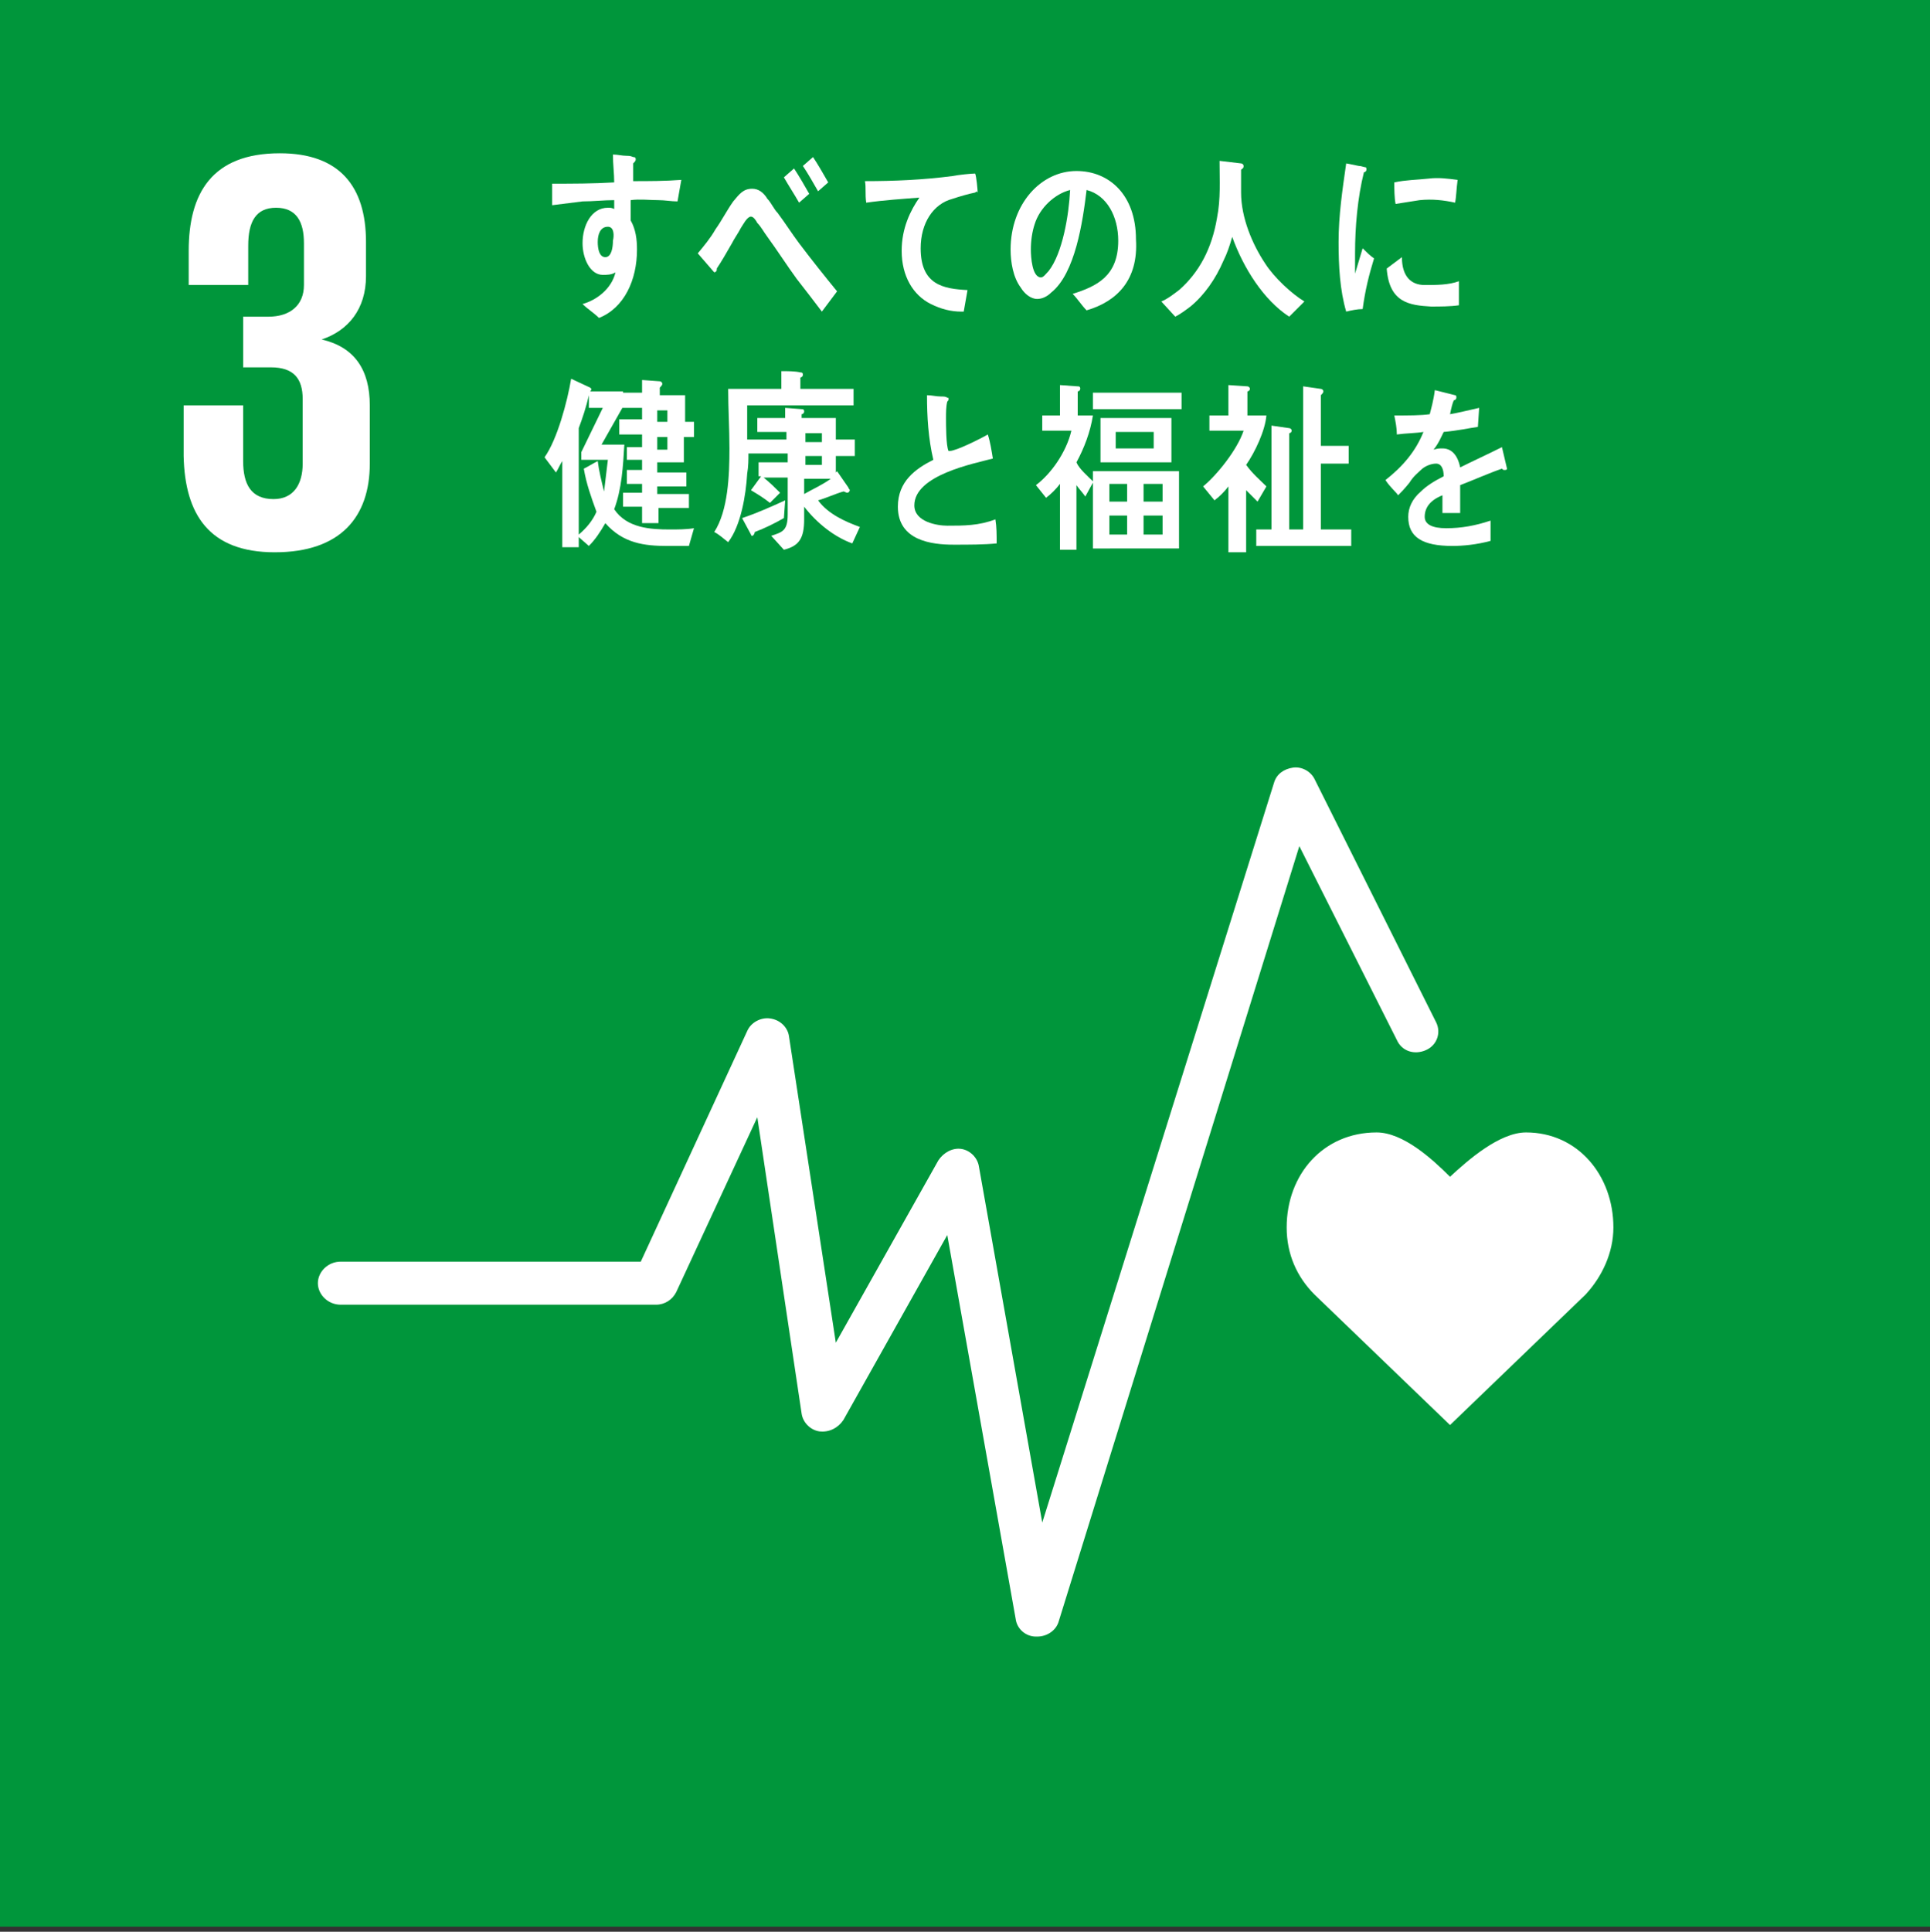 <svg enable-background="new 0 0 152.4 152.5" height="152.5" viewBox="0 0 152.4 152.5" width="152.4" xmlns="http://www.w3.org/2000/svg"><rect x="0" y="0" width="152.4" height="152.5" fill="#333333" stroke="none"/><path d="m0-.3h152.4v152.4h-152.4z" fill="#00963b"/><g fill="#fff"><path d="m127.4 96.9c0-4.1-2.8-7.5-6.9-7.5-2.1 0-4.6 2.2-6 3.5-1.4-1.4-3.7-3.5-5.8-3.5-4.2 0-7.1 3.3-7.1 7.5 0 2.1.8 3.9 2.2 5.3l10.7 10.3 10.7-10.3c1.3-1.4 2.2-3.3 2.2-5.3"/><path d="m81.9 129.2h-.1c-.8 0-1.5-.6-1.6-1.4l-5.4-30.3-8.2 14.6c-.4.6-1.1 1-1.9.9-.7-.1-1.3-.7-1.4-1.4l-3.5-23.4-6.4 13.8c-.3.6-.9 1-1.6 1h-24.9c-1 0-1.8-.8-1.8-1.7s.8-1.7 1.8-1.7h23.7l8.4-18.2c.3-.7 1.1-1.1 1.8-1 .8.1 1.4.7 1.5 1.4l3.7 24.2 8.1-14.4c.4-.6 1.1-1 1.8-.9s1.3.7 1.4 1.4l5 28.1 18.3-58.4c.2-.7.8-1.1 1.5-1.2s1.4.3 1.7.9l9.6 19.2c.4.8.1 1.8-.8 2.2s-1.9.1-2.3-.8l-7.7-15.3-19 61.2c-.2.7-.9 1.2-1.7 1.2"/><path d="m21.7 43.6c5.2 0 7.5-2.8 7.5-7v-4.6c0-2.8-1.2-4.6-3.8-5.2 2.1-.7 3.5-2.4 3.5-5v-2.7c0-4.4-2.1-7-6.8-7-5.4 0-7.2 3.2-7.2 7.7v2.7h4.7v-3.1c0-1.9.6-3 2.2-3s2.2 1.1 2.2 2.8v3.3c0 1.6-1.1 2.5-2.8 2.5h-2v4h2.2c1.8 0 2.5.9 2.5 2.5v5.1c0 1.6-.7 2.8-2.3 2.8-1.8 0-2.4-1.2-2.4-3v-4.4h-4.7v4c.1 4.6 2 7.6 7.2 7.6"/><path d="m107.6 24.4c-.4 0-.9.1-1.3.2-.5-1.7-.6-3.6-.6-5.5 0-2.1.3-4.1.6-6.2l1 .2c.2 0 .4.1.5.1s.1.1.1.2-.1.2-.2.2c-.5 2-.7 4.3-.7 6.4v1.6c.2-.7.4-1.3.6-2 .3.3.6.6.9.8-.4 1.3-.7 2.5-.9 4m7.6-.3c-.7.1-1.5.1-2.2.1-1.7-.1-3.3-.3-3.5-3 .4-.3.8-.6 1.2-.9 0 1.5.7 2.2 1.8 2.2.9 0 1.9 0 2.7-.3zm-.3-8.1c-.9-.2-1.8-.3-2.8-.2-.6.1-1.3.2-1.9.3-.1-.5-.1-1.2-.1-1.7.9-.2 1.8-.2 2.7-.3.8-.1 1.5 0 2.3.1-.1.7-.1 1.3-.2 1.8"/><path d="m53.5 15.9c-.5 0-1-.1-1.5-.1-.7 0-1.5-.1-2.2 0v1.6c.4.7.5 1.5.5 2.3 0 2.4-1 4.6-3 5.4-.4-.4-.9-.7-1.3-1.1 1.1-.3 2.3-1.2 2.6-2.5-.3.2-.7.2-1 .2-1 0-1.6-1.3-1.6-2.5 0-1.4.7-2.8 2-2.8.2 0 .3 0 .5.1 0-.2 0-.5 0-.7-.8 0-1.7.1-2.5.1-.8.1-1.6.2-2.4.3 0-.6 0-1.1 0-1.7 1.6 0 3.2 0 4.9-.1 0-.7-.1-1.4-.1-2.2.4 0 .7.1 1.1.1.1 0 .3 0 .5.1.1 0 .2 0 .2.2 0 .1-.1.2-.2.3v1.4c1.2 0 2.5 0 3.8-.1zm-5.5 2c-.6 0-.8.6-.8 1.2 0 .5.1 1.2.6 1.2s.6-.8.6-1.3c.1-.4.1-1.1-.4-1.1"/><path d="m64.9 24.6c-.6-.8-1.3-1.7-2-2.6-.8-1.1-1.5-2.2-2.3-3.3-.3-.4-.5-.8-.8-1.1-.1-.2-.3-.5-.5-.5-.3 0-.6.6-.8.9-.2.4-.5.8-.7 1.2-.4.7-.8 1.4-1.2 2v.1c0 .1-.1.2-.2.2l-1.3-1.5c.5-.6 1-1.2 1.4-1.9.5-.7.9-1.5 1.4-2.2.5-.6.8-1 1.5-1 .5 0 .9.3 1.2.8.3.3.5.8.8 1.1.6.8 1.1 1.6 1.7 2.4.9 1.2 2.1 2.7 3 3.8zm-1.8-8.6c-.4-.7-.8-1.3-1.2-2l.8-.7c.4.6.8 1.3 1.2 2zm1.5-.9c-.4-.7-.8-1.4-1.2-2l.8-.7c.4.6.8 1.3 1.2 2z"/><path d="m77 15.2c-.5.1-1.2.3-1.8.5-1.5.4-2.5 1.9-2.5 3.9 0 2.9 1.8 3.2 3.7 3.3-.1.6-.2 1.1-.3 1.7-.1 0-.2 0-.2 0-.8 0-1.6-.2-2.4-.6-1.4-.7-2.3-2.2-2.3-4.2 0-1.8.7-3.2 1.4-4.2-1.3.1-2.8.2-4.2.4-.1-.7 0-1.2-.1-1.7 2.3 0 4.6-.1 6.9-.4.5-.1 1.5-.2 1.8-.2.1.2.2 1.3.2 1.5.1-.1-.1-.1-.2 0"/><path d="m85.8 24.5c-.4-.4-.7-.9-1.1-1.3 1.9-.6 3.6-1.4 3.6-4.2 0-1.9-.9-3.6-2.5-4-.3 2.5-.9 6.6-2.8 8.1-.3.3-.7.5-1.1.5-.5 0-1-.4-1.3-.9-.6-.8-.8-2-.8-3 0-3.6 2.4-6.2 5.2-6.2 2.6 0 4.7 1.9 4.7 5.4.2 3.2-1.5 4.9-3.9 5.6m-4.1-6.8c-.2.6-.3 1.3-.3 2 0 .6.1 2.2.8 2.2.2 0 .4-.3.6-.5 1.1-1.4 1.6-4.4 1.7-6.4-1.2.3-2.4 1.4-2.8 2.7"/><path d="m101.8 25c-2-1.3-3.6-3.8-4.5-6.3-.2.7-.4 1.3-.7 1.9-.6 1.4-1.5 2.7-2.6 3.6-.4.3-.8.6-1.2.8l-1.1-1.2c.5-.2 1-.6 1.4-.9 1.6-1.4 2.6-3.3 3-5.7.3-1.5.2-3 .2-4.5l1.7.2c.1 0 .2.1.2.2 0 .2-.1.2-.2.3v1.8c0 2 .9 4.1 1.9 5.6.7 1.1 2.1 2.4 3.1 3z"/><path d="m54.4 43.1c-.6 0-1.1 0-1.7 0-1.8 0-3.5-.2-4.9-1.8-.4.7-.8 1.3-1.3 1.8l-.8-.7v.8h-1.3v-6.8c-.2.3-.3.6-.5.9l-.9-1.2c1-1.4 1.8-4.4 2.1-6.2l1.5.7s.1.1.1.1c0 .1-.1.2-.1.2h2.6v1.2l-1.7 3h1.8c-.1 1.7-.2 3.5-.8 5.1 1 1.5 2.9 1.6 4.4 1.6.6 0 1.3 0 1.9-.1zm-8.5-6.9v-.5l1.7-3.5h-1.1v-1c-.2.9-.5 1.8-.8 2.6v8.4c.6-.5 1.1-1.1 1.4-1.8-.4-1.1-.8-2.2-1-3.4.4-.2.7-.4 1.1-.6.1.8.3 1.6.5 2.4.1-.8.2-1.7.3-2.5h-2.1zm8.1-1.7v2h-2.1v.8h2.3v1.1h-2.3v.6h2.5v1.1h-2.4v1.2h-1.3v-1.3h-1.5v-1.1h1.5v-.7h-1.2v-1.1h1.2v-.8h-1.2v-1h1.2v-1h-1.8v-1.2h1.8v-.9h-1.7v-1.2h1.7v-1l1.4.1c.1 0 .2.1.2.2s-.1.2-.2.3v.6h2v2.1h.7v1.2zm-1.3-2.1h-.8v.9h.8zm0 2.1h-.8v1h.8z"/><path d="m67.3 42.9c-1.4-.5-2.8-1.6-3.8-2.9v1c0 1.5-.4 2.1-1.6 2.4l-1-1.1c.9-.3 1.3-.4 1.3-1.7v-2.9h-1.9c.5.4.9.8 1.3 1.2l-.8.8c-.5-.4-1-.7-1.5-1l.8-1.1h-.2v-1.1h2.3v-.7h-3.1c0 .5 0 1-.1 1.6-.1 1.7-.5 4.1-1.5 5.4-.4-.3-.7-.6-1.1-.8 1.1-1.7 1.2-4.5 1.2-6.6 0-1.6-.1-3.1-.1-4.7h4.2v-1.4c.5 0 1.1 0 1.5.1.1 0 .2 0 .2.2 0 .1-.1.2-.2.2v.9h4.2v1.3h-8.4v2.7h3.1v-.6h-2.3v-1.1h2.2v-.8l1.3.1c.1 0 .2 0 .2.2 0 .1-.1.2-.2.2v.3h2.7v1.7h1.5v1.3h-1.5v1.3l.1-.1.9 1.3c0 .1.1.1.1.2s-.1.2-.2.2-.2-.1-.3-.1c-.7.2-1.3.5-2 .7.8 1.1 2.2 1.7 3.3 2.1zm-5.4-2c-.7.4-1.5.8-2.3 1.1 0 .1-.1.3-.2.3s-.1-.1-.1-.1l-.7-1.3c1.2-.4 2.3-.9 3.4-1.4zm3-6.7h-1.3v.7h1.3zm0 1.8h-1.3v.7h1.3zm-1.4 1.8v1.2c.7-.4 1.4-.7 2.1-1.2z"/><path d="m75.3 43c-1.7 0-4.4-.3-4.4-3 0-2 1.4-3 2.8-3.7-.4-1.7-.5-3.4-.5-5.1.4 0 .7.1 1.1.1.2 0 .4 0 .5.1.1 0 .1 0 .1.1s0 .1-.1.2c-.1.4-.1.9-.1 1.3 0 .5 0 2.2.2 2.6h.1c.5 0 2.5-1 3-1.3.2.6.3 1.3.4 1.9-1.5.4-6.2 1.3-6.2 3.7 0 1.3 1.8 1.6 2.6 1.6 1.3 0 2.5 0 3.8-.5.1.6.1 1.2.1 1.9-1 .1-2.2.1-3.4.1"/><path d="m86.3 43.3v-5.2l-.6 1.1c-.2-.3-.5-.6-.7-.9v5.1h-1.3v-5.2c-.3.4-.7.8-1.1 1.1l-.8-1c1.2-.9 2.4-2.6 2.8-4.3h-2.3v-1.2h1.4v-2.4l1.4.1c.1 0 .2 0 .2.2 0 .1-.1.2-.2.2v1.9h1.2c-.2 1.3-.7 2.6-1.3 3.7.2.5.9 1.1 1.3 1.5v-.8h6.8v6.1zm0-12.3h7v1.3h-7zm.6 2h5.6v3.5h-5.6zm2.1 5.2h-1.4v1.4h1.4zm0 2.5h-1.4v1.5h1.4zm2.1-6.6h-3v1.3h3zm.7 4.1h-1.5v1.4h1.5zm0 2.5h-1.5v1.5h1.5z"/><path d="m98.4 36.7c.5.7 1.1 1.2 1.6 1.7l-.7 1.2c-.3-.3-.6-.6-.9-.9v4.9h-1.4v-5.2c-.3.4-.7.8-1.1 1.1l-.9-1.1c1.1-.9 2.7-2.9 3.2-4.4h-2.7v-1.2h1.5v-2.4l1.5.1c.1 0 .2.1.2.2s-.1.2-.2.2v1.9h1.5c-.1 1.2-.9 2.9-1.6 3.9m.8 6.4v-1.3h1.2v-8.2l1.4.2c.1 0 .2.1.2.2s-.1.2-.2.2v7.6h1.1v-11.3l1.4.2c.1 0 .2.1.2.2s-.1.2-.2.3v4h2.2v1.4h-2.2v5.2h2.4v1.3z"/><path d="m118.8 37.1c-.1 0-.1 0-.2-.1-.9.3-2.5 1-3.3 1.3v2.2h-1.4c0-.2 0-.4 0-.6v-.8c-1 .4-1.4 1-1.4 1.7 0 .6.6.9 1.7.9 1.2 0 2.3-.2 3.5-.6v1.6c-1.1.3-2.2.4-3 .4-2.4 0-3.5-.7-3.5-2.3 0-.7.3-1.4 1-2 .4-.4 1-.8 1.8-1.2 0-.6-.2-1-.6-1s-.9.2-1.2.5c-.2.2-.6.5-.9 1-.4.5-.7.8-.9 1-.2-.3-.6-.6-1-1.2 1.4-1.1 2.4-2.3 3-3.8-.6.1-1.4.1-2.1.2 0-.5-.1-1-.2-1.5 1.1 0 2.1 0 2.8-.1.1-.4.3-1.1.4-1.9l1.6.4c.1 0 .1.1.1.2s-.1.2-.2.2c-.1.2-.2.6-.3 1.1.6-.1 1.4-.3 2.3-.5l-.1 1.5c-.7.1-1.6.3-2.7.4-.2.4-.4.9-.8 1.4.3-.1.5-.1.7-.1.7 0 1.2.5 1.4 1.5 1-.5 2.1-1 3.3-1.6l.4 1.7c0 .1-.1.1-.2.1"/></g></svg>